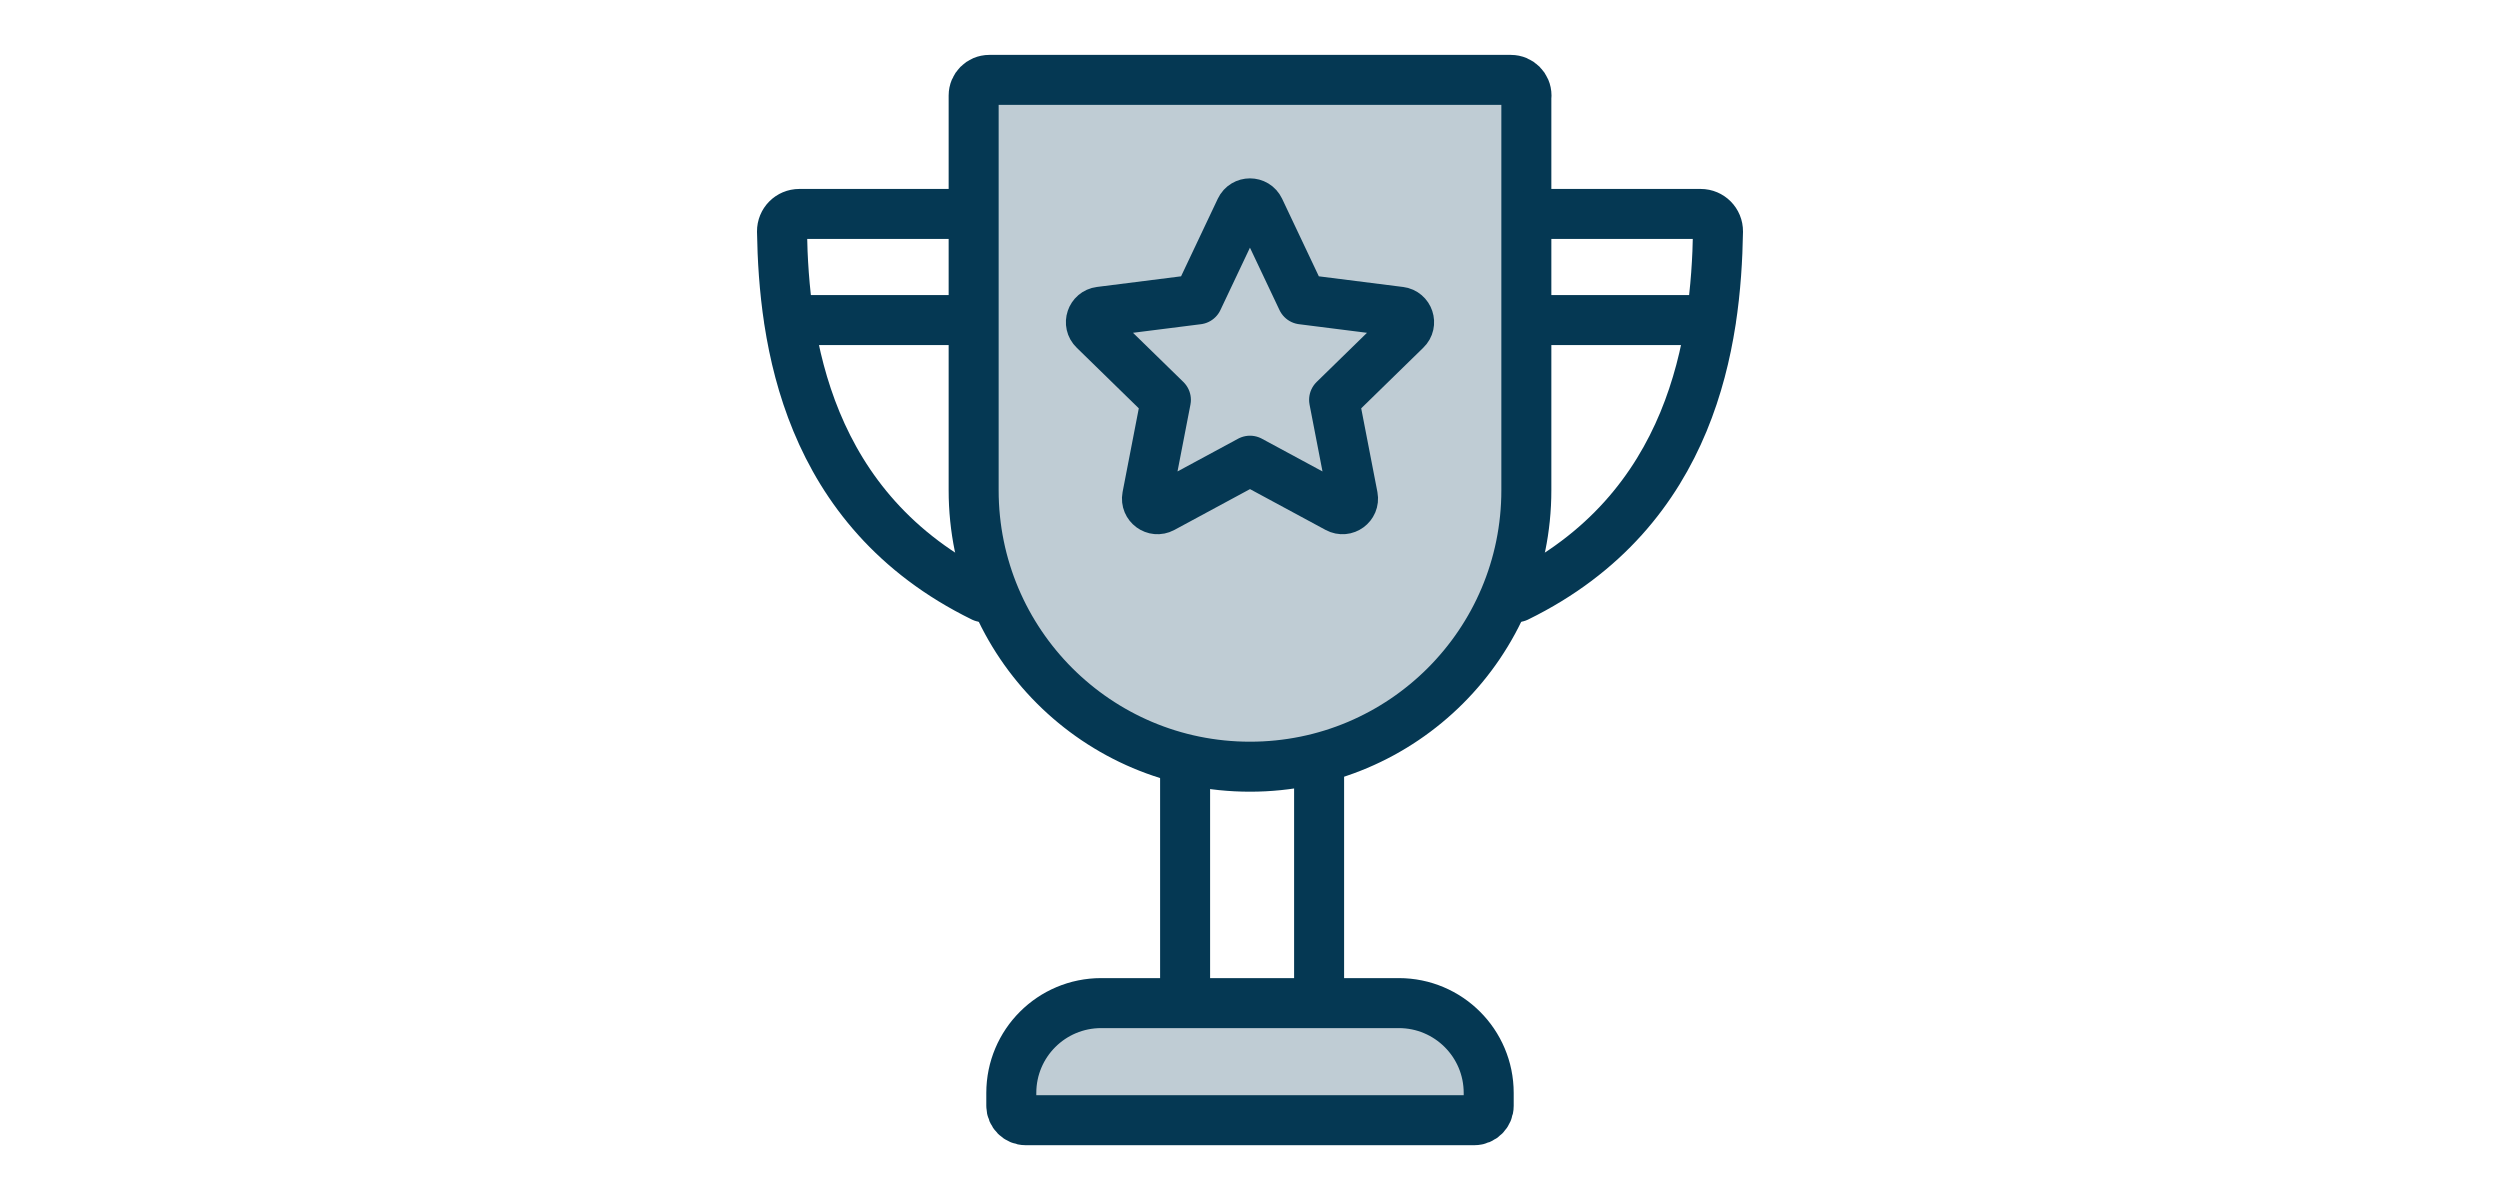 <svg xmlns="http://www.w3.org/2000/svg" fill="none" viewBox="0 0 24 24" width="50"><path stroke-linejoin="round" stroke-linecap="round" stroke="#053853" d="M10.702 20.062V15.158"/><path stroke-linejoin="round" stroke-linecap="round" stroke="#053853" d="M13.382 15.158V20.062"/><path stroke-linejoin="round" stroke-linecap="round" stroke="#053853" d="M6.658 11.942C3.106 10.202 2.676 6.766 2.64 4.63C2.638 4.435 2.794 4.279 2.986 4.279H6.314"/><path stroke-linejoin="round" stroke-linecap="round" stroke="#053853" fill="#BFCCD4" d="M14.976 20.062H9.024C8.03 20.062 7.226 20.866 7.226 21.859V22.116C7.226 22.274 7.356 22.404 7.514 22.404H16.486C16.644 22.404 16.774 22.274 16.774 22.116V21.859C16.774 20.866 15.97 20.062 14.976 20.062Z"/><path stroke-linejoin="round" stroke-linecap="round" stroke="#053853" fill="#BFCCD4" d="M17.527 1.91V9.806C17.527 12.859 15.053 15.334 12 15.334C8.947 15.334 6.473 12.859 6.473 9.806V1.91C6.473 1.738 6.612 1.598 6.785 1.598H17.218C17.39 1.598 17.53 1.738 17.53 1.91H17.527Z"/><path stroke-linejoin="round" stroke-linecap="round" stroke="#053853" d="M2.791 6.401H6.314"/><path stroke-linejoin="round" stroke-linecap="round" stroke="#053853" d="M17.342 11.942C20.894 10.202 21.324 6.766 21.36 4.63C21.362 4.435 21.206 4.279 21.014 4.279H17.686"/><path stroke-linejoin="round" stroke-linecap="round" stroke="#053853" d="M21.209 6.401H17.686"/><path stroke-linejoin="round" stroke-linecap="round" stroke="#053853" d="M14.995 6.235L13.042 5.988L12.19 4.188C12.113 4.027 11.885 4.027 11.808 4.188L10.956 5.988L9.002 6.235C8.827 6.257 8.755 6.473 8.882 6.595L10.318 7.997L9.943 9.934C9.91 10.109 10.094 10.243 10.25 10.159L12 9.214L13.75 10.159C13.906 10.243 14.09 10.109 14.057 9.934L13.682 7.997L15.118 6.595C15.245 6.473 15.173 6.257 14.998 6.235H14.995Z"/></svg>